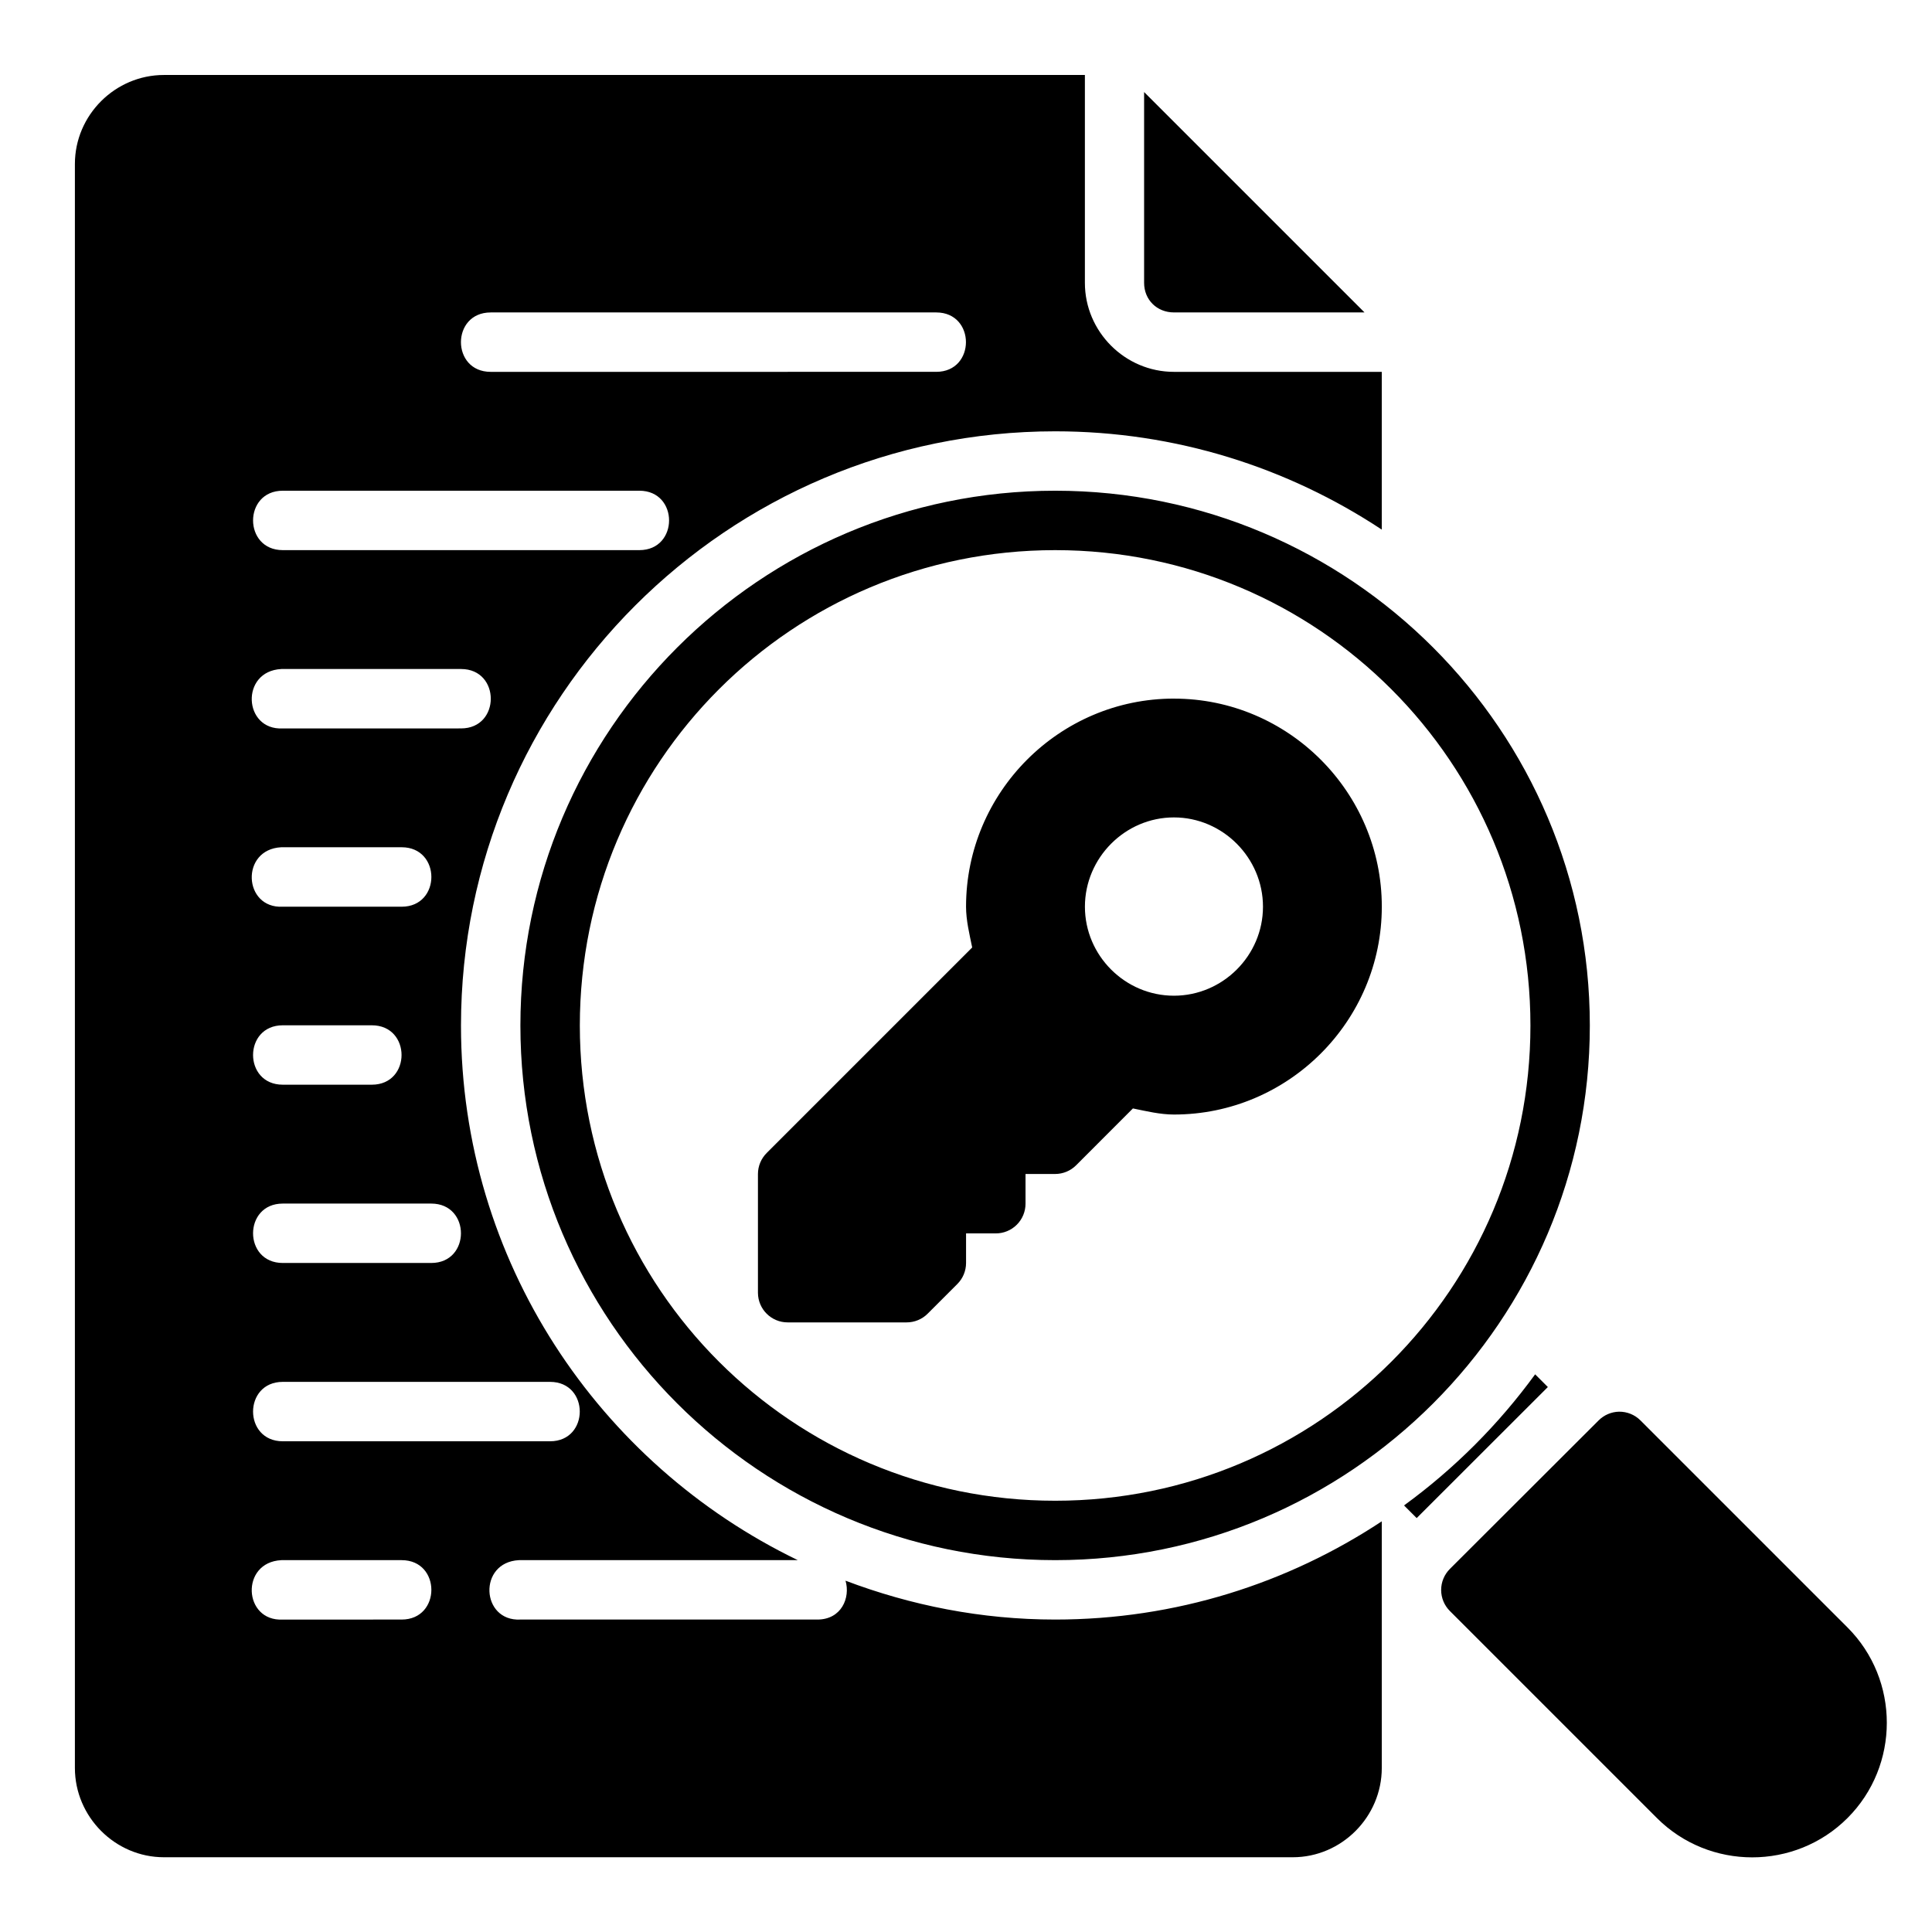 <?xml version="1.0" encoding="UTF-8"?>
<!-- Uploaded to: SVG Repo, www.svgrepo.com, Generator: SVG Repo Mixer Tools -->
<svg fill="#000000" width="800px" height="800px" version="1.1" viewBox="144 144 512 512" xmlns="http://www.w3.org/2000/svg">
 <path d="m187.45 163.87c-12.945 0-23.602 10.637-23.602 23.586v425.07c0 12.945 10.652 23.664 23.602 23.664h299.15c12.945 0 23.586-10.715 23.586-23.664v-65.359c-24.848 16.414-54.578 26.031-86.547 26.031-19.582 0-38.258-3.75-55.566-10.301 1.336 4.551-1.105 10.301-7.457 10.301h-78.688c-10.492 0.551-11.297-15.195-0.398-15.742l73.891-0.004c-52.715-25.461-89.254-79.281-89.254-141.66 0-86.848 70.625-157.49 157.47-157.49 31.969 0 61.695 9.617 86.547 26.047v-41.805h-55.09c-12.945 0-23.586-10.637-23.586-23.586v-55.09zm259.75 4.519v50.566c0 4.496 3.406 7.84 7.902 7.84h50.508zm-173.17 58.41h118.08c10.5 0 10.5 15.742 0 15.742l-118.08 0.004c-10.5 0-10.5-15.742 0-15.742zm-55.09 47.246h94.496c10.5 0 10.5 15.746 0 15.746h-94.496c-10.5 0-10.5-15.746 0-15.746zm204.7 0c-78.164 0-141.73 63.562-141.73 141.73 0 78.164 63.562 141.68 141.73 141.68 78.164 0 141.68-63.52 141.68-141.68 0-78.164-63.52-141.73-141.68-141.73zm0 15.746c69.656 0 125.94 56.328 125.94 125.98s-56.281 125.94-125.94 125.94-125.98-56.281-125.98-125.94 56.328-125.98 125.98-125.98zm-205.1 31.504h47.648c10.5 0 10.5 15.742 0 15.742l-47.25 0.004c-10.488 0.551-11.297-15.191-0.398-15.742zm236.56 7.84c-30.34 0-55.09 24.809-55.09 55.148 0.008 3.664 0.898 7.231 1.629 10.809l-54.441 54.441v0.004c-1.488 1.477-2.332 3.484-2.336 5.582v31.488c0.02 4.348 3.555 7.859 7.902 7.84h31.504c2.094 0 4.106-0.832 5.582-2.32l7.84-7.84c1.488-1.477 2.32-3.484 2.324-5.582v-7.84h7.84c2.102 0.012 4.121-0.816 5.606-2.301 1.488-1.484 2.32-3.5 2.312-5.602v-7.84h7.84v-0.004c2.098 0 4.106-0.836 5.582-2.32l15.035-15.051c3.602 0.734 7.188 1.609 10.871 1.617 30.34 0 55.09-24.75 55.09-55.09 0-30.34-24.75-55.137-55.09-55.133zm0 31.488c12.949 0 23.602 10.711 23.602 23.664 0 12.949-10.652 23.586-23.602 23.586-12.949 0-23.586-10.637-23.586-23.586 0-12.949 10.637-23.664 23.586-23.664zm-236.56 7.902 31.902 0.004c10.5 0 10.5 15.758 0 15.758h-31.504c-10.488 0.551-11.297-15.207-0.398-15.758zm0.398 47.188h23.602c10.5 0 10.5 15.742 0 15.742h-23.602c-10.5 0-10.5-15.742 0-15.742zm0 47.246h39.344c10.5 0 10.5 15.742 0 15.742h-39.344c-10.5 0-10.5-15.742 0-15.742zm331.89 45.25c-9.707 13.324-21.426 25.043-34.746 34.746l3.352 3.352 34.762-34.73zm-331.89 2h70.832c10.5 0 10.5 15.746 0 15.746h-70.832c-10.5 0-10.5-15.746 0-15.746zm354.1 7.902c-2.027 0.047-3.961 0.879-5.394 2.32l-39.406 39.344c-1.484 1.48-2.32 3.488-2.32 5.582 0 2.098 0.836 4.106 2.32 5.582l54.859 54.859c13.891 13.891 36.617 13.891 50.508 0s13.891-36.617 0-50.508l-54.859-54.859c-1.508-1.516-3.566-2.352-5.707-2.32zm-354.5 39.344h31.902c10.5 0 10.5 15.742 0 15.742l-31.504 0.004c-10.488 0.551-11.297-15.191-0.398-15.742z"/>
</svg>